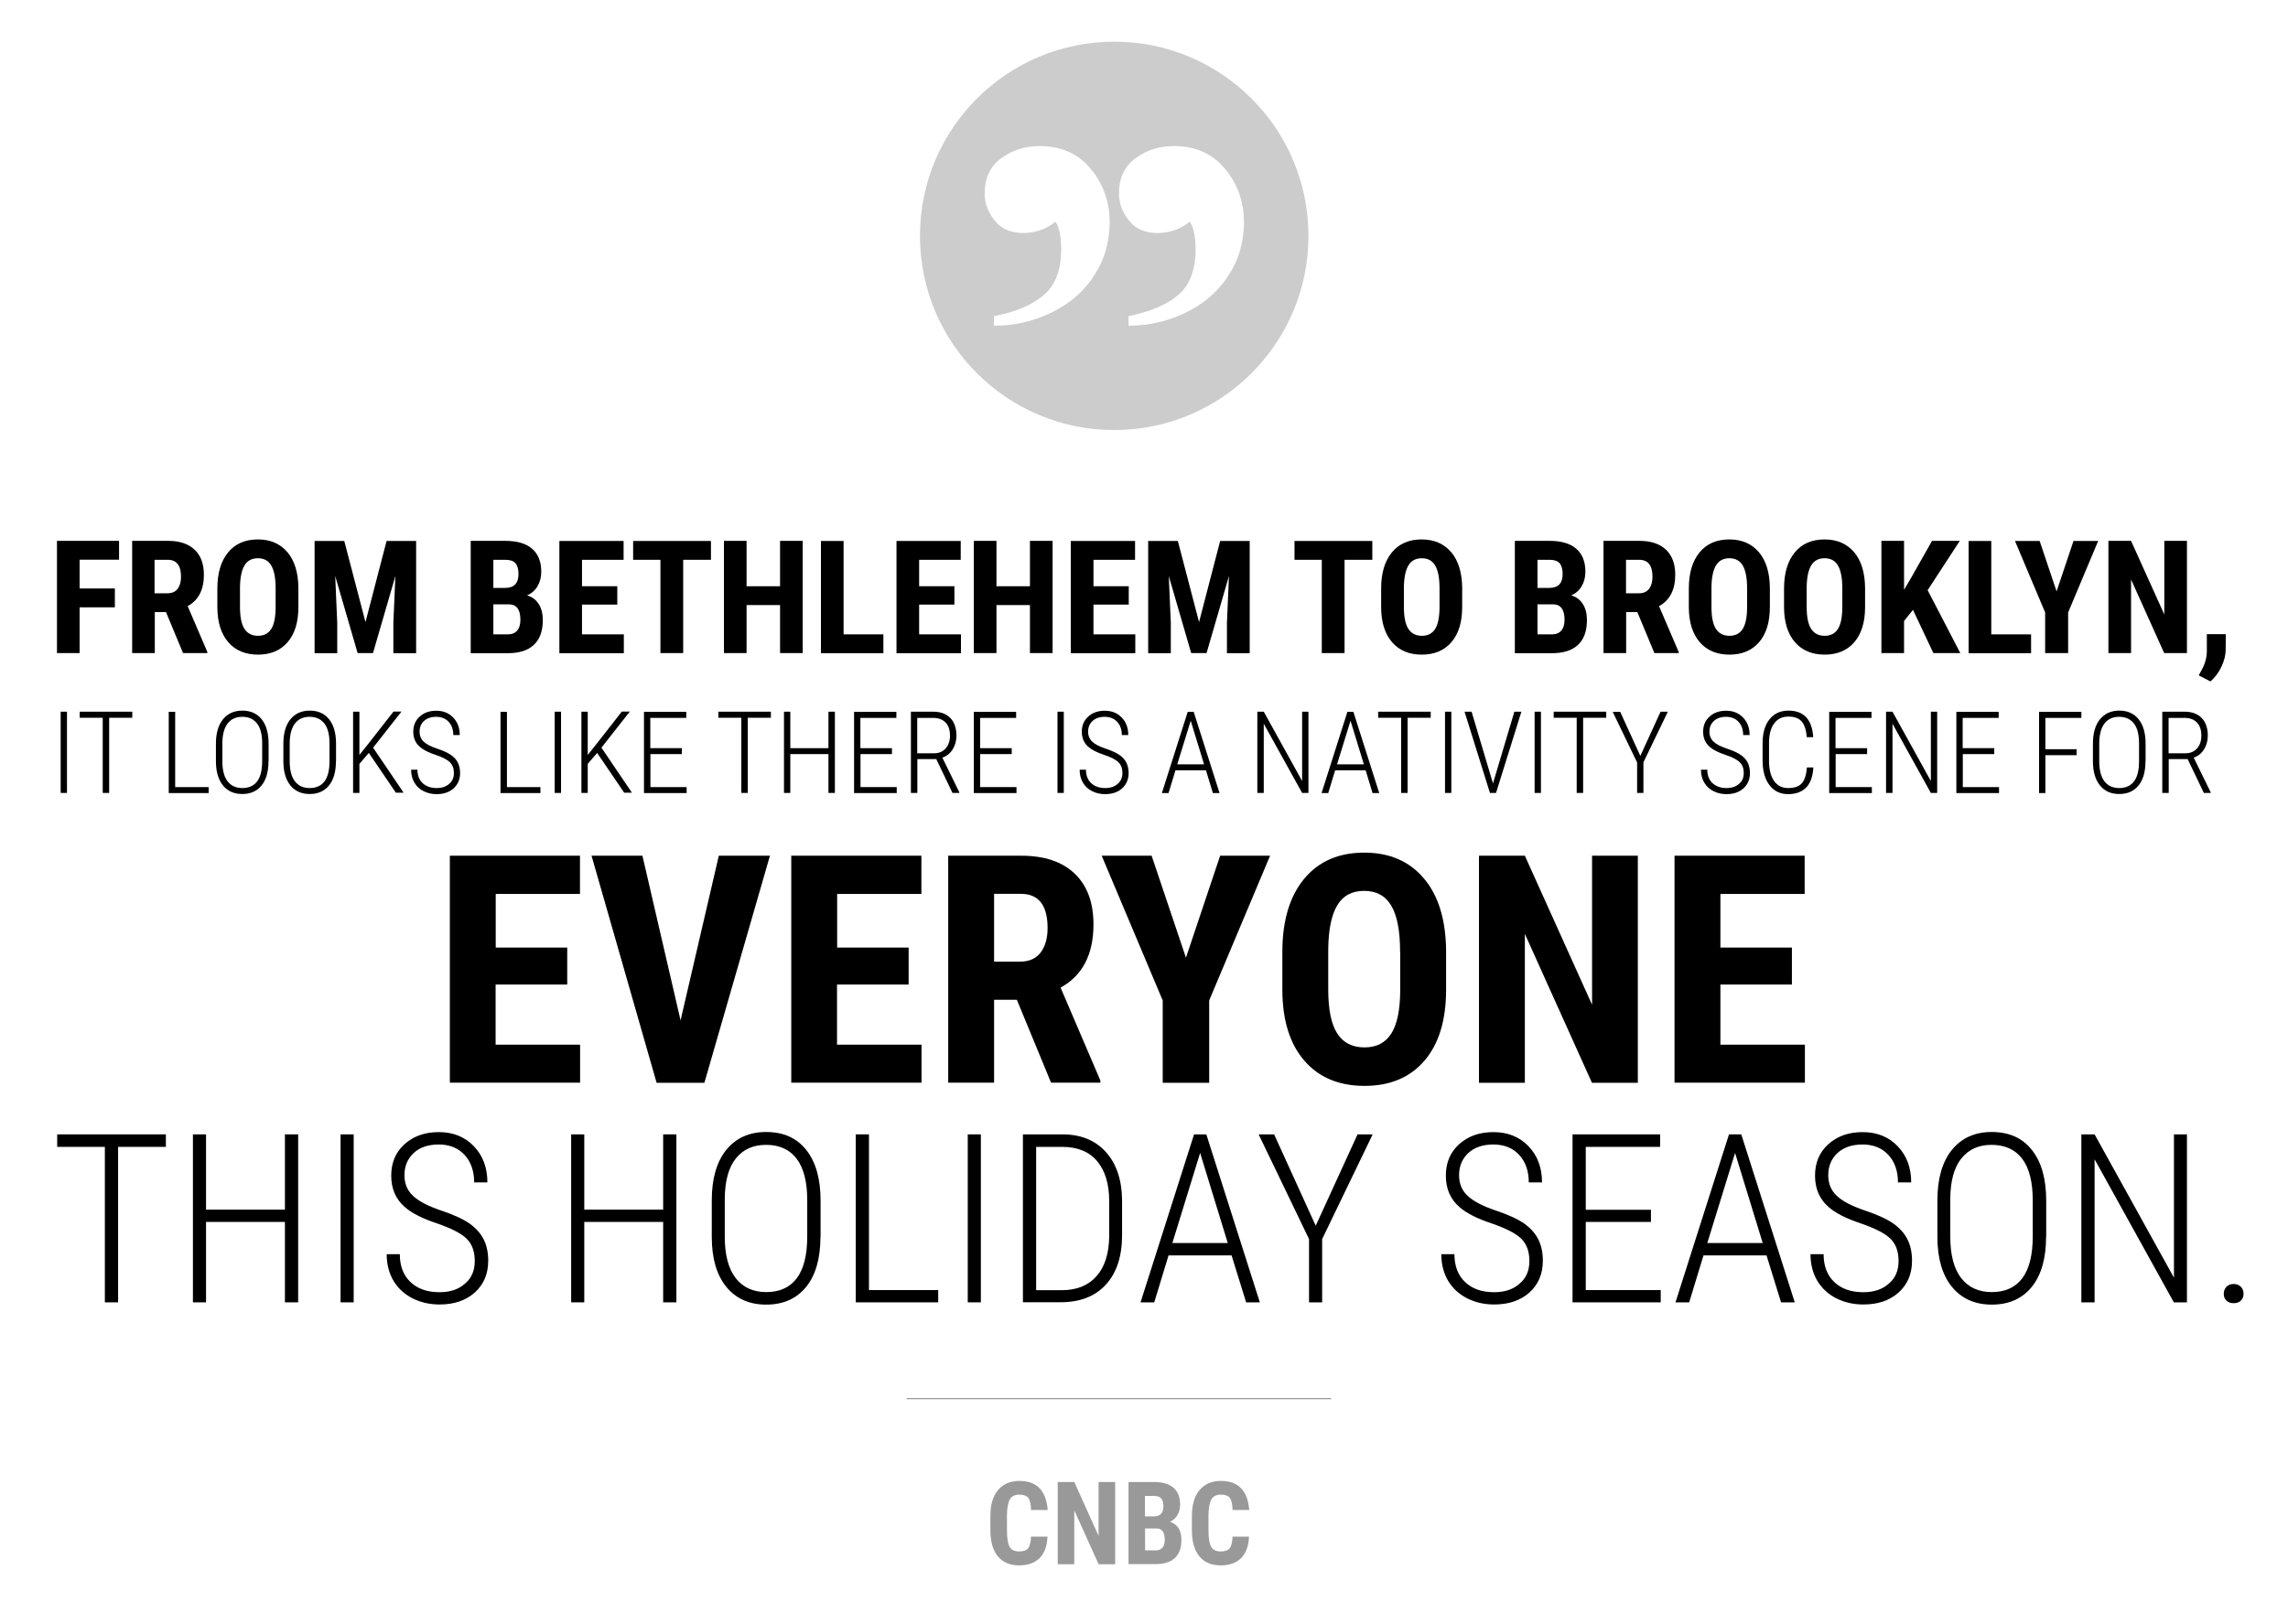 <?xml version="1.0" encoding="utf-8"?>
<!-- Generator: Adobe Illustrator 20.1.0, SVG Export Plug-In . SVG Version: 6.00 Build 0)  -->
<svg version="1.1" id="Layer_1" xmlns="http://www.w3.org/2000/svg" xmlns:xlink="http://www.w3.org/1999/xlink" x="0px" y="0px"
	 viewBox="0 0 1920 1363.5" style="enable-background:new 0 0 1920 1363.5;" xml:space="preserve">
<style type="text/css">
	.st0{fill:#CCCCCC;}
	.st1{fill:#999999;}
	.st2{fill:none;stroke:#999999;stroke-miterlimit:10;}
</style>
<g>
	<path class="st0" d="M935,35c-90,0-163,73-163,163s73,163,163,163s163-73,163-163S1025,35,935,35z M923.1,222.6
		c-5.3,10.6-12.3,19.6-21,27c-8.7,7.4-19.1,13.2-31,17.5c-11.9,4.2-24,6.3-37,6.3v-8c19-3.7,32.6-9.7,42.1-18
		c9.5-8.3,14.3-21,14.3-38.1c0-10.7-1.6-18.4-4.7-23.2c-4.8,3.7-9.4,6.2-13.9,7.5c-4.5,1.3-8.9,2-13.1,2c-10.6,0-18.7-3.5-24.2-10.6
		c-5.6-7.1-8.3-14.5-8.3-22.4c0-13.1,4.6-23,13.9-29.8c9.3-6.8,20-10.2,32.2-10.2c18,0,32.3,6.3,42.9,19.1
		c10.6,12.7,15.9,27.8,15.9,45.3C931,200.1,928.3,212,923.1,222.6z M1035.8,222.6c-5.3,10.6-12.3,19.6-21,27
		c-8.7,7.4-19,13.2-30.9,17.5c-11.9,4.2-23.9,6.3-36.9,6.3v-8c18-3.7,32.5-9.7,42-18c9.5-8.3,14.3-21,14.3-38.1
		c0-10.2-1.6-17.9-4.8-23.2c-4.8,3.7-9.4,6.2-13.9,7.5c-4.5,1.3-8.9,2-13.1,2c-10.6,0-18.7-3.5-24.2-10.6
		c-5.6-7.1-8.3-14.5-8.3-22.4c0-13.1,4.6-23,13.9-29.8c9.3-6.8,20-10.2,32.2-10.2c18,0,32.3,6.3,42.9,19.1
		c10.6,12.7,15.9,27.8,15.9,45.3C1043.7,200.1,1041.1,212,1035.8,222.6z"/>
	<g>
		<g>
			<path d="M96.3,509.8H66.8v38.4h-19v-94.2h52.1v15.8H66.8V494h29.6V509.8z"/>
			<path d="M139.3,513.8h-9.4v34.4h-19v-94.2h30.3c9.5,0,16.9,2.5,22.1,7.4c5.2,4.9,7.8,12,7.8,21.1c0,12.5-4.5,21.3-13.6,26.3
				l16.5,38.5v0.9h-20.4L139.3,513.8z M129.8,498h10.8c3.8,0,6.6-1.3,8.5-3.8c1.9-2.5,2.8-5.9,2.8-10.1c0-9.4-3.7-14.2-11.1-14.2
				h-11.1V498z"/>
			<path d="M250.4,509.6c0,12.6-3,22.4-9,29.4c-6,7-14.3,10.5-24.9,10.5c-10.6,0-18.9-3.5-24.9-10.4c-6-6.9-9.1-16.6-9.2-29.1V494
				c0-12.9,3-23,9-30.3c6-7.3,14.3-10.9,25-10.9c10.5,0,18.7,3.6,24.8,10.7c6,7.1,9.1,17.2,9.2,30V509.6z M231.3,493.8
				c0-8.5-1.2-14.8-3.6-19s-6.2-6.2-11.3-6.2c-5,0-8.8,2-11.2,6c-2.4,4-3.7,10.1-3.8,18.2v16.8c0,8.2,1.2,14.3,3.7,18.2
				c2.5,3.9,6.3,5.9,11.4,5.9c5,0,8.6-1.9,11.1-5.7c2.4-3.8,3.6-9.7,3.7-17.8V493.8z"/>
			<path d="M288.9,454.1l17.8,68.1l17.7-68.1h24.8v94.2h-19.1v-25.5l1.7-39.3l-18.8,64.7h-12.9l-18.8-64.7l1.7,39.3v25.5h-19v-94.2
				H288.9z"/>
			<path d="M395,548.2v-94.2h29.1c9.8,0,17.3,2.2,22.4,6.6c5.1,4.4,7.7,10.8,7.7,19.2c0,4.8-1.1,8.9-3.2,12.4c-2.1,3.5-5,6-8.7,7.6
				c4.2,1.2,7.5,3.6,9.8,7.3c2.3,3.6,3.4,8.1,3.4,13.5c0,9.1-2.5,16-7.5,20.7c-5,4.7-12.3,7-21.8,7H395z M414,493.5h9.9
				c7.5,0,11.2-3.9,11.2-11.6c0-4.3-0.9-7.3-2.6-9.2c-1.7-1.9-4.5-2.8-8.4-2.8H414V493.5z M414,507.3v25.2h12.2c3.4,0,6-1.1,7.8-3.2
				c1.8-2.1,2.7-5.1,2.7-9c0-8.5-3.1-12.8-9.2-13H414z"/>
			<path d="M518,507.5h-29.6v25h35.1v15.8h-54.1v-94.2h53.9v15.8h-34.9v22.2H518V507.5z"/>
			<path d="M596.6,469.9h-23.3v78.3h-19.1v-78.3h-22.9v-15.8h65.3V469.9z"/>
			<path d="M673.6,548.2h-19v-40.3h-28.1v40.3h-19v-94.2h19v38.1h28.1v-38.1h19V548.2z"/>
			<path d="M707.9,532.5h33.4v15.8h-52.4v-94.2h19V532.5z"/>
			<path d="M800.9,507.5h-29.6v25h35.1v15.8h-54.1v-94.2h53.9v15.8h-34.9v22.2h29.6V507.5z"/>
			<path d="M883.3,548.2h-19v-40.3h-28.1v40.3h-19v-94.2h19v38.1h28.1v-38.1h19V548.2z"/>
			<path d="M947.2,507.5h-29.6v25h35.1v15.8h-54.1v-94.2h53.9v15.8h-34.9v22.2h29.6V507.5z"/>
			<path d="M988.4,454.1l17.8,68.1l17.7-68.1h24.8v94.2h-19.1v-25.5l1.7-39.3l-18.8,64.7h-12.9l-18.8-64.7l1.7,39.3v25.5h-19v-94.2
				H988.4z"/>
			<path d="M1151.6,469.9h-23.3v78.3h-19.1v-78.3h-22.9v-15.8h65.3V469.9z"/>
			<path d="M1227,509.6c0,12.6-3,22.4-9,29.4c-6,7-14.3,10.5-24.9,10.5c-10.6,0-18.9-3.5-24.9-10.4c-6-6.9-9.1-16.6-9.2-29.1V494
				c0-12.9,3-23,9-30.3c6-7.3,14.3-10.9,25-10.9c10.5,0,18.7,3.6,24.8,10.7c6,7.1,9.1,17.2,9.2,30V509.6z M1208,493.8
				c0-8.5-1.2-14.8-3.6-19s-6.2-6.2-11.3-6.2c-5,0-8.8,2-11.2,6c-2.4,4-3.7,10.1-3.8,18.2v16.8c0,8.2,1.2,14.3,3.7,18.2
				c2.5,3.9,6.3,5.9,11.4,5.9c5,0,8.6-1.9,11.1-5.7c2.4-3.8,3.6-9.7,3.7-17.8V493.8z"/>
			<path d="M1271.2,548.2v-94.2h29.1c9.8,0,17.3,2.2,22.4,6.6c5.1,4.4,7.7,10.8,7.7,19.2c0,4.8-1.1,8.9-3.2,12.4
				c-2.1,3.5-5,6-8.7,7.6c4.2,1.2,7.5,3.6,9.8,7.3c2.3,3.6,3.4,8.1,3.4,13.5c0,9.1-2.5,16-7.5,20.7c-5,4.7-12.3,7-21.8,7H1271.2z
				 M1290.2,493.5h9.9c7.5,0,11.2-3.9,11.2-11.6c0-4.3-0.9-7.3-2.6-9.2c-1.7-1.9-4.5-2.8-8.4-2.8h-10.1V493.5z M1290.2,507.3v25.2
				h12.2c3.4,0,6-1.1,7.8-3.2c1.8-2.1,2.7-5.1,2.7-9c0-8.5-3.1-12.8-9.2-13H1290.2z"/>
			<path d="M1374,513.8h-9.4v34.4h-19v-94.2h30.3c9.5,0,16.9,2.5,22.1,7.4c5.2,4.9,7.8,12,7.8,21.1c0,12.5-4.5,21.3-13.6,26.3
				l16.5,38.5v0.9h-20.4L1374,513.8z M1364.6,498h10.8c3.8,0,6.6-1.3,8.5-3.8c1.9-2.5,2.8-5.9,2.8-10.1c0-9.4-3.7-14.2-11.1-14.2
				h-11.1V498z"/>
			<path d="M1485.2,509.6c0,12.6-3,22.4-9,29.4c-6,7-14.3,10.5-24.9,10.5c-10.6,0-18.9-3.5-24.9-10.4c-6-6.9-9.1-16.6-9.2-29.1V494
				c0-12.9,3-23,9-30.3c6-7.3,14.3-10.9,25-10.9c10.5,0,18.7,3.6,24.8,10.7c6,7.1,9.1,17.2,9.2,30V509.6z M1466.1,493.8
				c0-8.5-1.2-14.8-3.6-19s-6.2-6.2-11.3-6.2c-5,0-8.8,2-11.2,6c-2.4,4-3.7,10.1-3.8,18.2v16.8c0,8.2,1.2,14.3,3.7,18.2
				c2.5,3.9,6.3,5.9,11.4,5.9c5,0,8.6-1.9,11.1-5.7c2.4-3.8,3.6-9.7,3.7-17.8V493.8z"/>
			<path d="M1565.1,509.6c0,12.6-3,22.4-9,29.4c-6,7-14.3,10.5-24.9,10.5c-10.6,0-18.9-3.5-24.9-10.4c-6-6.9-9.1-16.6-9.2-29.1V494
				c0-12.9,3-23,9-30.3c6-7.3,14.3-10.9,25-10.9c10.5,0,18.7,3.6,24.8,10.7c6,7.1,9.1,17.2,9.2,30V509.6z M1546,493.8
				c0-8.5-1.2-14.8-3.6-19s-6.2-6.2-11.3-6.2c-5,0-8.8,2-11.2,6c-2.4,4-3.7,10.1-3.8,18.2v16.8c0,8.2,1.2,14.3,3.7,18.2
				c2.5,3.9,6.3,5.9,11.4,5.9c5,0,8.6-1.9,11.1-5.7c2.4-3.8,3.6-9.7,3.7-17.8V493.8z"/>
			<path d="M1605.3,511.9l-7.5,9.4v26.9h-19v-94.2h19v41.1l6-10.2l17.5-30.9h23.3l-27,41.4l27.4,52.8h-22.6L1605.3,511.9z"/>
			<path d="M1671,532.5h33.4v15.8H1652v-94.2h19V532.5z"/>
			<path d="M1725.8,496.4l14.2-42.3h20.7l-25.2,60v34.1h-19.3v-34.1l-25.3-60h20.7L1725.8,496.4z"/>
			<path d="M1835.1,548.2h-19l-27.8-61.8v61.8h-19v-94.2h19l27.9,61.8v-61.8h19V548.2z"/>
			<path d="M1854.9,572l-9.8-5.1l2.5-4.6c2.8-5.1,4.2-10.2,4.3-15.4v-14.6h15.9l-0.1,13c0,4.6-1.2,9.3-3.5,14.2
				C1861.9,564.5,1858.8,568.6,1854.9,572z"/>
		</g>
		<g>
			<path d="M56.2,665.6h-5.3v-68.2h5.3V665.6z"/>
			<path d="M111,602.5H91.6v63.1h-5.4v-63.1H66.9v-5.1H111V602.5z"/>
			<path d="M147,660.7h28.1v5h-33.5v-68.2h5.4V660.7z"/>
			<path d="M225.3,638.9c0,8.8-1.9,15.6-5.8,20.4c-3.9,4.8-9.3,7.2-16.2,7.2c-6.9,0-12.3-2.4-16.2-7.2s-5.9-11.6-5.9-20.3v-14.8
				c0-8.8,2-15.6,5.9-20.4s9.3-7.3,16.2-7.3c7,0,12.4,2.4,16.3,7.3c3.9,4.9,5.8,11.7,5.8,20.6V638.9z M220,624.1
				c0-7.5-1.4-13.1-4.3-16.8c-2.9-3.7-7-5.6-12.4-5.6c-5.2,0-9.3,1.8-12.2,5.5c-2.9,3.7-4.4,9.2-4.5,16.5v15.3
				c0,7.5,1.5,13.1,4.4,16.9c3,3.8,7.1,5.6,12.4,5.6c5.4,0,9.6-1.9,12.4-5.6c2.8-3.7,4.2-9.4,4.2-16.9V624.1z"/>
			<path d="M281.9,638.9c0,8.8-1.9,15.6-5.8,20.4c-3.9,4.8-9.3,7.2-16.2,7.2c-6.9,0-12.3-2.4-16.2-7.2s-5.9-11.6-5.9-20.3v-14.8
				c0-8.8,2-15.6,5.9-20.4s9.3-7.3,16.2-7.3c7,0,12.4,2.4,16.3,7.3c3.9,4.9,5.8,11.7,5.8,20.6V638.9z M276.5,624.1
				c0-7.5-1.4-13.1-4.3-16.8c-2.9-3.7-7-5.6-12.4-5.6c-5.2,0-9.3,1.8-12.2,5.5c-2.9,3.7-4.4,9.2-4.5,16.5v15.3
				c0,7.5,1.5,13.1,4.4,16.9c3,3.8,7.1,5.6,12.4,5.6c5.4,0,9.6-1.9,12.4-5.6c2.8-3.7,4.2-9.4,4.2-16.9V624.1z"/>
			<path d="M309.5,632l-7.9,9.2v24.4h-5.3v-68.2h5.3v36.3l7.5-9.4l21.1-27h6.7l-23.8,30.3l25.6,37.8h-6.5L309.5,632z"/>
			<path d="M380.9,648.9c0-3.8-1.1-6.8-3.3-9s-6.2-4.3-12.2-6.3s-10.3-4.2-13.1-6.7c-3.7-3.2-5.5-7.5-5.5-12.7
				c0-5.2,1.8-9.5,5.4-12.7c3.6-3.3,8.2-4.9,13.9-4.9c5.8,0,10.6,1.9,14.2,5.7c3.7,3.8,5.5,8.7,5.5,14.7h-5.4
				c0-4.6-1.3-8.3-3.9-11.1c-2.6-2.8-6.1-4.2-10.5-4.2c-4.3,0-7.7,1.2-10.2,3.5c-2.5,2.3-3.7,5.3-3.7,9c0,3.4,1.2,6.2,3.5,8.4
				c2.3,2.2,6.1,4.1,11.2,5.8c5.1,1.7,9,3.5,11.6,5.3c2.6,1.8,4.6,4,5.8,6.4c1.2,2.5,1.9,5.4,1.9,8.7c0,5.3-1.8,9.6-5.4,12.9
				c-3.6,3.3-8.4,4.9-14.3,4.9c-4,0-7.6-0.8-10.9-2.5c-3.3-1.6-5.9-4-7.7-7.1c-1.9-3.1-2.8-6.7-2.8-10.9h5.3c0,4.8,1.5,8.6,4.4,11.3
				c2.9,2.7,6.8,4.1,11.8,4.1c4.3,0,7.8-1.2,10.4-3.5C379.6,655.8,380.9,652.7,380.9,648.9z"/>
			<path d="M425.4,660.7h28.1v5H420v-68.2h5.4V660.7z"/>
			<path d="M470.8,665.6h-5.3v-68.2h5.3V665.6z"/>
			<path d="M501.1,632l-7.9,9.2v24.4h-5.3v-68.2h5.3v36.3l7.5-9.4l21.1-27h6.7l-23.8,30.3l25.6,37.8h-6.5L501.1,632z"/>
			<path d="M572.3,633h-26.5v27.7h30.4v5h-35.8v-68.2h35.5v5.1h-30.2V628h26.5V633z"/>
			<path d="M646.9,602.5h-19.4v63.1h-5.4v-63.1h-19.3v-5.1h44.1V602.5z"/>
			<path d="M700.6,665.6h-5.4V633h-32v32.6h-5.3v-68.2h5.3V628h32v-30.6h5.4V665.6z"/>
			<path d="M748.6,633h-26.5v27.7h30.4v5h-35.8v-68.2h35.5v5.1h-30.2V628h26.5V633z"/>
			<path d="M785.7,637.2h-15.9v28.4h-5.4v-68.2h18.7c6.2,0,11,1.8,14.4,5.3c3.4,3.5,5.1,8.5,5.1,14.8c0,4.4-1.1,8.3-3.2,11.6
				s-5,5.6-8.6,6.9l14.2,29v0.6h-5.7L785.7,637.2z M769.8,632.3H784c4,0,7.2-1.4,9.6-4.1c2.4-2.8,3.6-6.3,3.6-10.6
				c0-4.8-1.2-8.5-3.7-11.1c-2.5-2.6-6-3.9-10.5-3.9h-13.3V632.3z"/>
			<path d="M849,633h-26.5v27.7H853v5h-35.8v-68.2h35.5v5.1h-30.2V628H849V633z"/>
			<path d="M892.7,665.6h-5.3v-68.2h5.3V665.6z"/>
			<path d="M941.9,648.9c0-3.8-1.1-6.8-3.3-9s-6.2-4.3-12.2-6.3s-10.3-4.2-13.1-6.7c-3.7-3.2-5.5-7.5-5.5-12.7
				c0-5.2,1.8-9.5,5.4-12.7c3.6-3.3,8.2-4.9,13.9-4.9c5.8,0,10.6,1.9,14.2,5.7c3.7,3.8,5.5,8.7,5.5,14.7h-5.4
				c0-4.6-1.3-8.3-3.9-11.1c-2.6-2.8-6.1-4.2-10.5-4.2c-4.3,0-7.7,1.2-10.2,3.5c-2.5,2.3-3.7,5.3-3.7,9c0,3.4,1.2,6.2,3.5,8.4
				c2.3,2.2,6.1,4.1,11.2,5.8c5.1,1.7,9,3.5,11.6,5.3c2.6,1.8,4.6,4,5.8,6.4c1.2,2.5,1.9,5.4,1.9,8.7c0,5.3-1.8,9.6-5.4,12.9
				c-3.6,3.3-8.4,4.9-14.3,4.9c-4,0-7.6-0.8-10.9-2.5c-3.3-1.6-5.9-4-7.7-7.1c-1.9-3.1-2.8-6.7-2.8-10.9h5.3c0,4.8,1.5,8.6,4.4,11.3
				c2.9,2.7,6.8,4.1,11.8,4.1c4.3,0,7.8-1.2,10.4-3.5C940.5,655.8,941.9,652.7,941.9,648.9z"/>
			<path d="M1012,646.6h-25.6l-5.8,19.1H975l21.7-68.2h5l21.7,68.2h-5.6L1012,646.6z M987.9,641.6h22.5L999.2,605L987.9,641.6z"/>
			<path d="M1098,665.6h-5.3l-32.2-58.1v58.1h-5.4v-68.2h5.4l32.2,58.2v-58.2h5.3V665.6z"/>
			<path d="M1146,646.6h-25.6l-5.8,19.1h-5.6l21.7-68.2h5l21.7,68.2h-5.6L1146,646.6z M1122,641.6h22.5l-11.2-36.6L1122,641.6z"/>
			<path d="M1200.6,602.5h-19.4v63.1h-5.4v-63.1h-19.3v-5.1h44.1V602.5z"/>
			<path d="M1217.9,665.6h-5.3v-68.2h5.3V665.6z"/>
			<path d="M1252.7,657.1l0.1,0.7l0.2-0.7l17.8-59.7h5.9l-21.3,68.2h-5.1l-21.3-68.2h5.9L1252.7,657.1z"/>
			<path d="M1293.1,665.6h-5.3v-68.2h5.3V665.6z"/>
			<path d="M1347.9,602.5h-19.4v63.1h-5.4v-63.1h-19.3v-5.1h44.1V602.5z"/>
			<path d="M1376.5,634.5l17-37.1h6.1l-20.5,42.5v25.7h-5.3V640l-20.5-42.5h6.3L1376.5,634.5z"/>
			<path d="M1463.3,648.9c0-3.8-1.1-6.8-3.3-9s-6.2-4.3-12.2-6.3s-10.3-4.2-13.1-6.7c-3.7-3.2-5.5-7.5-5.5-12.7
				c0-5.2,1.8-9.5,5.4-12.7c3.6-3.3,8.2-4.9,13.9-4.9c5.8,0,10.6,1.9,14.2,5.7c3.7,3.8,5.5,8.7,5.5,14.7h-5.4
				c0-4.6-1.3-8.3-3.9-11.1c-2.6-2.8-6.1-4.2-10.5-4.2c-4.3,0-7.7,1.2-10.2,3.5c-2.5,2.3-3.7,5.3-3.7,9c0,3.4,1.2,6.2,3.5,8.4
				c2.3,2.2,6.1,4.1,11.2,5.8c5.1,1.7,9,3.5,11.6,5.3c2.6,1.8,4.6,4,5.8,6.4c1.2,2.5,1.9,5.4,1.9,8.7c0,5.3-1.8,9.6-5.4,12.9
				c-3.6,3.3-8.4,4.9-14.3,4.9c-4,0-7.6-0.8-10.9-2.5c-3.3-1.6-5.9-4-7.7-7.1c-1.9-3.1-2.8-6.7-2.8-10.9h5.3c0,4.8,1.5,8.6,4.4,11.3
				c2.9,2.7,6.8,4.1,11.8,4.1c4.3,0,7.8-1.2,10.4-3.5C1462,655.8,1463.3,652.7,1463.3,648.9z"/>
			<path d="M1521.7,644.4c-0.5,7.6-2.6,13.3-6.2,16.8c-3.6,3.6-8.6,5.4-15,5.4c-6.6,0-11.8-2.5-15.6-7.5c-3.8-5-5.7-11.7-5.8-20.3
				V624c0-8.6,1.9-15.3,5.8-20.2s9.2-7.3,15.9-7.3c6.4,0,11.3,1.8,14.8,5.5c3.5,3.7,5.5,9.3,6,16.8h-5.4c-0.5-6.2-2-10.6-4.4-13.3
				c-2.4-2.7-6.1-4-11-4c-5.2,0-9.2,1.9-12,5.8c-2.9,3.8-4.3,9.4-4.3,16.7v14.6c0,7.2,1.4,12.9,4.2,16.9c2.8,4,6.7,6,11.8,6
				c5.3,0,9.1-1.3,11.5-4c2.4-2.7,3.8-7.1,4.3-13.3H1521.7z"/>
			<path d="M1566.9,633h-26.5v27.7h30.4v5h-35.8v-68.2h35.5v5.1h-30.2V628h26.5V633z"/>
			<path d="M1625.6,665.6h-5.3l-32.2-58.1v58.1h-5.4v-68.2h5.4l32.2,58.2v-58.2h5.3V665.6z"/>
			<path d="M1673.6,633h-26.5v27.7h30.4v5h-35.8v-68.2h35.5v5.1h-30.2V628h26.5V633z"/>
			<path d="M1742.6,633.9h-26.2v31.8h-5.3v-68.2h35.5v5.1h-30.2v26.3h26.2V633.9z"/>
			<path d="M1800.4,638.9c0,8.8-1.9,15.6-5.8,20.4c-3.9,4.8-9.3,7.2-16.2,7.2c-6.9,0-12.3-2.4-16.2-7.2s-5.9-11.6-5.9-20.3v-14.8
				c0-8.8,2-15.6,5.9-20.4s9.3-7.3,16.2-7.3c7,0,12.4,2.4,16.3,7.3c3.9,4.9,5.8,11.7,5.8,20.6V638.9z M1795,624.1
				c0-7.5-1.4-13.1-4.3-16.8c-2.9-3.7-7-5.6-12.4-5.6c-5.2,0-9.3,1.8-12.2,5.5c-2.9,3.7-4.4,9.2-4.5,16.5v15.3
				c0,7.5,1.5,13.1,4.4,16.9c3,3.8,7.1,5.6,12.4,5.6c5.4,0,9.6-1.9,12.4-5.6c2.8-3.7,4.2-9.4,4.2-16.9V624.1z"/>
			<path d="M1835.8,637.2h-15.9v28.4h-5.4v-68.2h18.7c6.2,0,11,1.8,14.4,5.3c3.4,3.5,5.1,8.5,5.1,14.8c0,4.4-1.1,8.3-3.2,11.6
				s-5,5.6-8.6,6.9l14.2,29v0.6h-5.7L1835.8,637.2z M1819.9,632.3h14.2c4,0,7.2-1.4,9.6-4.1c2.4-2.8,3.6-6.3,3.6-10.6
				c0-4.8-1.2-8.5-3.7-11.1c-2.5-2.6-6-3.9-10.5-3.9h-13.3V632.3z"/>
		</g>
		<g>
			<path d="M139.2,962.7H99.1v130.5H88V962.7H48v-10.5h91.2V962.7z"/>
			<path d="M250.2,1093.2h-11.1v-67.5h-66.2v67.5h-11v-141h11v63.2h66.2v-63.2h11.1V1093.2z"/>
			<path d="M296.8,1093.2h-11v-141h11V1093.2z"/>
			<path d="M398.4,1058.5c0-7.9-2.2-14.1-6.7-18.6c-4.5-4.5-12.9-8.8-25.1-13c-12.3-4.1-21.3-8.7-27-13.8
				c-7.6-6.6-11.3-15.4-11.3-26.3c0-10.8,3.7-19.6,11.1-26.3s17-10.2,28.8-10.2c12,0,21.8,3.9,29.4,11.8c7.6,7.9,11.4,18,11.4,30.4
				h-11.1c0-9.5-2.7-17.2-8-23c-5.3-5.8-12.6-8.8-21.7-8.8c-8.9,0-15.9,2.4-21.1,7.2c-5.1,4.8-7.7,11-7.7,18.6
				c0,7.1,2.4,12.9,7.3,17.4c4.8,4.5,12.6,8.5,23.1,12.1c10.6,3.5,18.6,7.2,24,10.9c5.4,3.8,9.4,8.2,12,13.3
				c2.6,5.1,3.9,11.1,3.9,18c0,11-3.7,19.9-11.2,26.7c-7.5,6.7-17.3,10.1-29.6,10.1c-8.3,0-15.8-1.7-22.6-5.1
				c-6.8-3.4-12.1-8.3-16-14.6c-3.8-6.4-5.8-13.9-5.8-22.5h11c0,9.9,3,17.8,9,23.4c6,5.7,14.1,8.5,24.3,8.5c8.9,0,16.1-2.4,21.4-7.2
				C395.7,1072.9,398.4,1066.6,398.4,1058.5z"/>
			<path d="M567.6,1093.2h-11.1v-67.5h-66.2v67.5h-11v-141h11v63.2h66.2v-63.2h11.1V1093.2z"/>
			<path d="M688.5,1038c0,18.2-4,32.3-12,42.2c-8,9.9-19.2,14.9-33.5,14.9c-14.3,0-25.4-5-33.5-14.9c-8.1-9.9-12.2-23.9-12.2-41.9
				v-30.7c0-18.1,4-32.2,12.1-42.3c8.1-10,19.2-15.1,33.5-15.1c14.5,0,25.7,5,33.7,15.1c8,10.1,12,24.2,12,42.5V1038z M677.4,1007.4
				c0-15.4-3-27-8.9-34.8c-5.9-7.7-14.5-11.6-25.7-11.6c-10.8,0-19.2,3.8-25.3,11.4c-6.1,7.6-9.2,18.9-9.3,34v31.6
				c0,15.5,3.1,27.1,9.2,34.9c6.1,7.8,14.7,11.7,25.6,11.7c11.2,0,19.8-3.9,25.6-11.6c5.8-7.7,8.8-19.4,8.8-35V1007.4z"/>
			<path d="M729.2,1082.9h58.1v10.3h-69.2v-141h11.1V1082.9z"/>
			<path d="M823.1,1093.2h-11v-141h11V1093.2z"/>
			<path d="M858.4,1093.2v-141h33.2c15.3,0,27.4,4.9,36.3,14.7c8.9,9.8,13.5,23.3,13.7,40.4v29.5c0,17.7-4.5,31.5-13.5,41.4
				c-9,9.9-21.6,14.9-37.9,14.9H858.4z M869.5,962.7v120.3h21.4c12.6,0,22.3-3.9,29.2-11.7c6.9-7.8,10.5-18.9,10.7-33.4v-29.5
				c0-14.5-3.4-25.7-10.1-33.7c-6.7-8-16.5-12-29.3-12H869.5z"/>
			<path d="M1033.5,1053.8h-52.9l-12,39.4h-11.5l44.9-141h10.3l44.9,141h-11.5L1033.5,1053.8z M983.8,1043.4h46.5l-23.2-75.6
				L983.8,1043.4z"/>
			<path d="M1104.1,1028.9l35.1-76.7h12.7l-42.4,87.9v53.1h-11v-53.1l-42.3-87.9h13L1104.1,1028.9z"/>
			<path d="M1283.4,1058.5c0-7.9-2.2-14.1-6.7-18.6c-4.5-4.5-12.9-8.8-25.1-13c-12.3-4.1-21.3-8.7-27-13.8
				c-7.6-6.6-11.3-15.4-11.3-26.3c0-10.8,3.7-19.6,11.1-26.3s17-10.2,28.8-10.2c12,0,21.8,3.9,29.4,11.8c7.6,7.9,11.4,18,11.4,30.4
				h-11.1c0-9.5-2.7-17.2-8-23c-5.3-5.8-12.6-8.8-21.7-8.8c-8.9,0-15.9,2.4-21.1,7.2c-5.1,4.8-7.7,11-7.7,18.6
				c0,7.1,2.4,12.9,7.3,17.4c4.8,4.5,12.6,8.5,23.1,12.1c10.6,3.5,18.6,7.2,24,10.9c5.4,3.8,9.4,8.2,12,13.3
				c2.6,5.1,3.9,11.1,3.9,18c0,11-3.7,19.9-11.2,26.7c-7.5,6.7-17.3,10.1-29.6,10.1c-8.3,0-15.8-1.7-22.6-5.1
				c-6.8-3.4-12.1-8.3-16-14.6c-3.8-6.4-5.8-13.9-5.8-22.5h11c0,9.9,3,17.8,9,23.4c6,5.7,14.1,8.5,24.3,8.5c8.9,0,16.1-2.4,21.4-7.2
				C1280.7,1072.9,1283.4,1066.6,1283.4,1058.5z"/>
			<path d="M1385.4,1025.7h-54.7v57.2h62.9v10.3h-74v-141h73.5v10.5h-62.4v52.8h54.7V1025.7z"/>
			<path d="M1482.4,1053.8h-52.9l-12,39.4H1406l44.9-141h10.3l44.9,141h-11.5L1482.4,1053.8z M1432.7,1043.4h46.5l-23.2-75.6
				L1432.7,1043.4z"/>
			<path d="M1593.2,1058.5c0-7.9-2.2-14.1-6.7-18.6c-4.5-4.5-12.9-8.8-25.1-13c-12.3-4.1-21.3-8.7-27-13.8
				c-7.6-6.6-11.3-15.4-11.3-26.3c0-10.8,3.7-19.6,11.1-26.3s17-10.2,28.8-10.2c12,0,21.8,3.9,29.4,11.8c7.6,7.9,11.4,18,11.4,30.4
				h-11.1c0-9.5-2.7-17.2-8-23c-5.3-5.8-12.6-8.8-21.7-8.8c-8.9,0-15.9,2.4-21.1,7.2c-5.1,4.8-7.7,11-7.7,18.6
				c0,7.1,2.4,12.9,7.3,17.4c4.8,4.5,12.6,8.5,23.1,12.1c10.6,3.5,18.6,7.2,24,10.9c5.4,3.8,9.4,8.2,12,13.3
				c2.6,5.1,3.9,11.1,3.9,18c0,11-3.7,19.9-11.2,26.7c-7.5,6.7-17.3,10.1-29.6,10.1c-8.3,0-15.8-1.7-22.6-5.1
				c-6.8-3.4-12.1-8.3-16-14.6c-3.8-6.4-5.8-13.9-5.8-22.5h11c0,9.9,3,17.8,9,23.4c6,5.7,14.1,8.5,24.3,8.5c8.9,0,16.1-2.4,21.4-7.2
				C1590.5,1072.9,1593.2,1066.6,1593.2,1058.5z"/>
			<path d="M1717,1038c0,18.2-4,32.3-12,42.2c-8,9.9-19.2,14.9-33.5,14.9c-14.3,0-25.4-5-33.5-14.9c-8.1-9.9-12.2-23.9-12.2-41.9
				v-30.7c0-18.1,4-32.2,12.1-42.3c8.1-10,19.2-15.1,33.5-15.1c14.5,0,25.7,5,33.7,15.1c8,10.1,12,24.2,12,42.5V1038z
				 M1705.8,1007.4c0-15.4-3-27-8.9-34.8c-5.9-7.7-14.5-11.6-25.7-11.6c-10.8,0-19.2,3.8-25.3,11.4c-6.1,7.6-9.2,18.9-9.3,34v31.6
				c0,15.5,3.1,27.1,9.2,34.9c6.1,7.8,14.7,11.7,25.6,11.7c11.2,0,19.8-3.9,25.6-11.6c5.8-7.7,8.8-19.4,8.8-35V1007.4z"/>
			<path d="M1835.2,1093.2h-11l-66.5-120.1v120.1h-11.1v-141h11.1l66.6,120.3V952.2h10.9V1093.2z"/>
			<path d="M1866.1,1086.1c0-2.3,0.7-4.3,2.2-5.9c1.5-1.6,3.5-2.4,6.1-2.4c2.6,0,4.6,0.8,6.1,2.4c1.5,1.6,2.2,3.5,2.2,5.9
				c0,2.3-0.7,4.1-2.2,5.6c-1.5,1.5-3.5,2.2-6.1,2.2c-2.6,0-4.6-0.7-6.1-2.2S1866.1,1088.4,1866.1,1086.1z"/>
		</g>
		<g>
			<path d="M475.9,826.4h-60v50.5h70.9v31.9H377.5V718.3h109.2v32.1h-70.7v45h60V826.4z"/>
			<path d="M571.1,856.5l32.1-138.2h42.9l-55,190.6H551l-54.6-190.6h42.7L571.1,856.5z"/>
			<path d="M762.4,826.4h-60v50.5h70.9v31.9H664V718.3h109.2v32.1h-70.7v45h60V826.4z"/>
			<path d="M853.3,839.2h-19.1v69.6h-38.5V718.3h61.4c19.3,0,34.2,5,44.7,15c10.5,10,15.8,24.2,15.8,42.6c0,25.3-9.2,43-27.6,53.1
				l33.4,78v1.8H882L853.3,839.2z M834.2,807.2H856c7.7,0,13.4-2.6,17.3-7.7c3.8-5.1,5.8-11.9,5.8-20.5c0-19.1-7.5-28.7-22.4-28.7
				h-22.5V807.2z"/>
			<path d="M995.2,803.9l28.7-85.6h41.9l-51.1,121.5v69.1h-39v-69.1l-51.2-121.5h41.9L995.2,803.9z"/>
			<path d="M1213.5,830.7c0,25.6-6,45.4-18.1,59.6c-12.1,14.1-28.9,21.2-50.3,21.2c-21.4,0-38.2-7-50.4-21
				c-12.2-14-18.4-33.6-18.6-58.8v-32.6c0-26.2,6.1-46.6,18.2-61.3c12.1-14.7,29-22.1,50.5-22.1c21.2,0,37.9,7.2,50.1,21.7
				c12.2,14.4,18.4,34.7,18.6,60.8V830.7z M1174.9,798.8c0-17.2-2.4-30-7.3-38.4c-4.9-8.4-12.5-12.6-22.8-12.6
				c-10.2,0-17.8,4-22.6,12.1c-4.9,8.1-7.4,20.4-7.6,36.8v33.9c0,16.7,2.5,29,7.5,36.8c5,7.9,12.7,11.8,23,11.8
				c10,0,17.5-3.9,22.4-11.6c4.9-7.7,7.4-19.7,7.5-35.9V798.8z"/>
			<path d="M1374.4,908.9h-38.5l-56.3-125v125h-38.5V718.3h38.5l56.4,125.1V718.3h38.4V908.9z"/>
			<path d="M1503.7,826.4h-60v50.5h70.9v31.9h-109.4V718.3h109.2v32.1h-70.7v45h60V826.4z"/>
		</g>
		<g>
			<path class="st1" d="M879,1290c-0.3,7.9-2.6,13.8-6.6,17.9c-4.1,4-9.8,6.1-17.2,6.1c-7.8,0-13.8-2.6-17.9-7.7
				c-4.2-5.1-6.2-12.4-6.2-22v-11.6c0-9.5,2.1-16.8,6.4-21.9c4.3-5.1,10.3-7.7,17.9-7.7c7.5,0,13.2,2.1,17.1,6.3
				c3.9,4.2,6.1,10.2,6.7,18.1h-14c-0.1-4.9-0.9-8.2-2.2-10.1c-1.4-1.8-3.9-2.8-7.6-2.8c-3.7,0-6.4,1.3-7.9,3.9
				c-1.5,2.6-2.4,6.9-2.5,12.9v13c0,6.9,0.8,11.6,2.3,14.1c1.5,2.6,4.2,3.8,7.9,3.8c3.7,0,6.2-0.9,7.6-2.7c1.4-1.8,2.2-5,2.4-9.7
				H879z"/>
			<path class="st1" d="M935.8,1313h-13.9l-20.4-45.2v45.2h-13.9v-69h13.9l20.4,45.3V1244h13.9V1313z"/>
			<path class="st1" d="M947,1313v-69h21.3c7.2,0,12.7,1.6,16.4,4.8c3.7,3.2,5.6,7.9,5.6,14.1c0,3.5-0.8,6.5-2.3,9
				c-1.5,2.5-3.7,4.4-6.3,5.5c3.1,0.9,5.5,2.7,7.2,5.3s2.5,6,2.5,9.9c0,6.7-1.8,11.7-5.5,15.2c-3.7,3.4-9,5.1-16,5.1H947z
				 M960.9,1272.9h7.2c5.5,0,8.2-2.8,8.2-8.5c0-3.1-0.6-5.4-1.9-6.7c-1.3-1.4-3.3-2-6.2-2h-7.4V1272.9z M960.9,1283v18.4h8.9
				c2.5,0,4.4-0.8,5.7-2.3c1.3-1.5,1.9-3.7,1.9-6.6c0-6.2-2.2-9.4-6.7-9.5H960.9z"/>
			<path class="st1" d="M1048.1,1290c-0.3,7.9-2.6,13.8-6.6,17.9c-4.1,4-9.8,6.1-17.2,6.1c-7.8,0-13.8-2.6-17.9-7.7
				c-4.2-5.1-6.2-12.4-6.2-22v-11.6c0-9.5,2.1-16.8,6.4-21.9c4.3-5.1,10.3-7.7,17.9-7.7c7.5,0,13.2,2.1,17.1,6.3
				c3.9,4.2,6.1,10.2,6.7,18.1h-14c-0.1-4.9-0.9-8.2-2.2-10.1c-1.4-1.8-3.9-2.8-7.6-2.8c-3.7,0-6.4,1.3-7.9,3.9
				c-1.5,2.6-2.4,6.9-2.5,12.9v13c0,6.9,0.8,11.6,2.3,14.1c1.5,2.6,4.2,3.8,7.9,3.8c3.7,0,6.2-0.9,7.6-2.7c1.4-1.8,2.2-5,2.4-9.7
				H1048.1z"/>
		</g>
		<line class="st2" x1="760.9" y1="1174" x2="1117" y2="1174"/>
	</g>
</g>
</svg>
